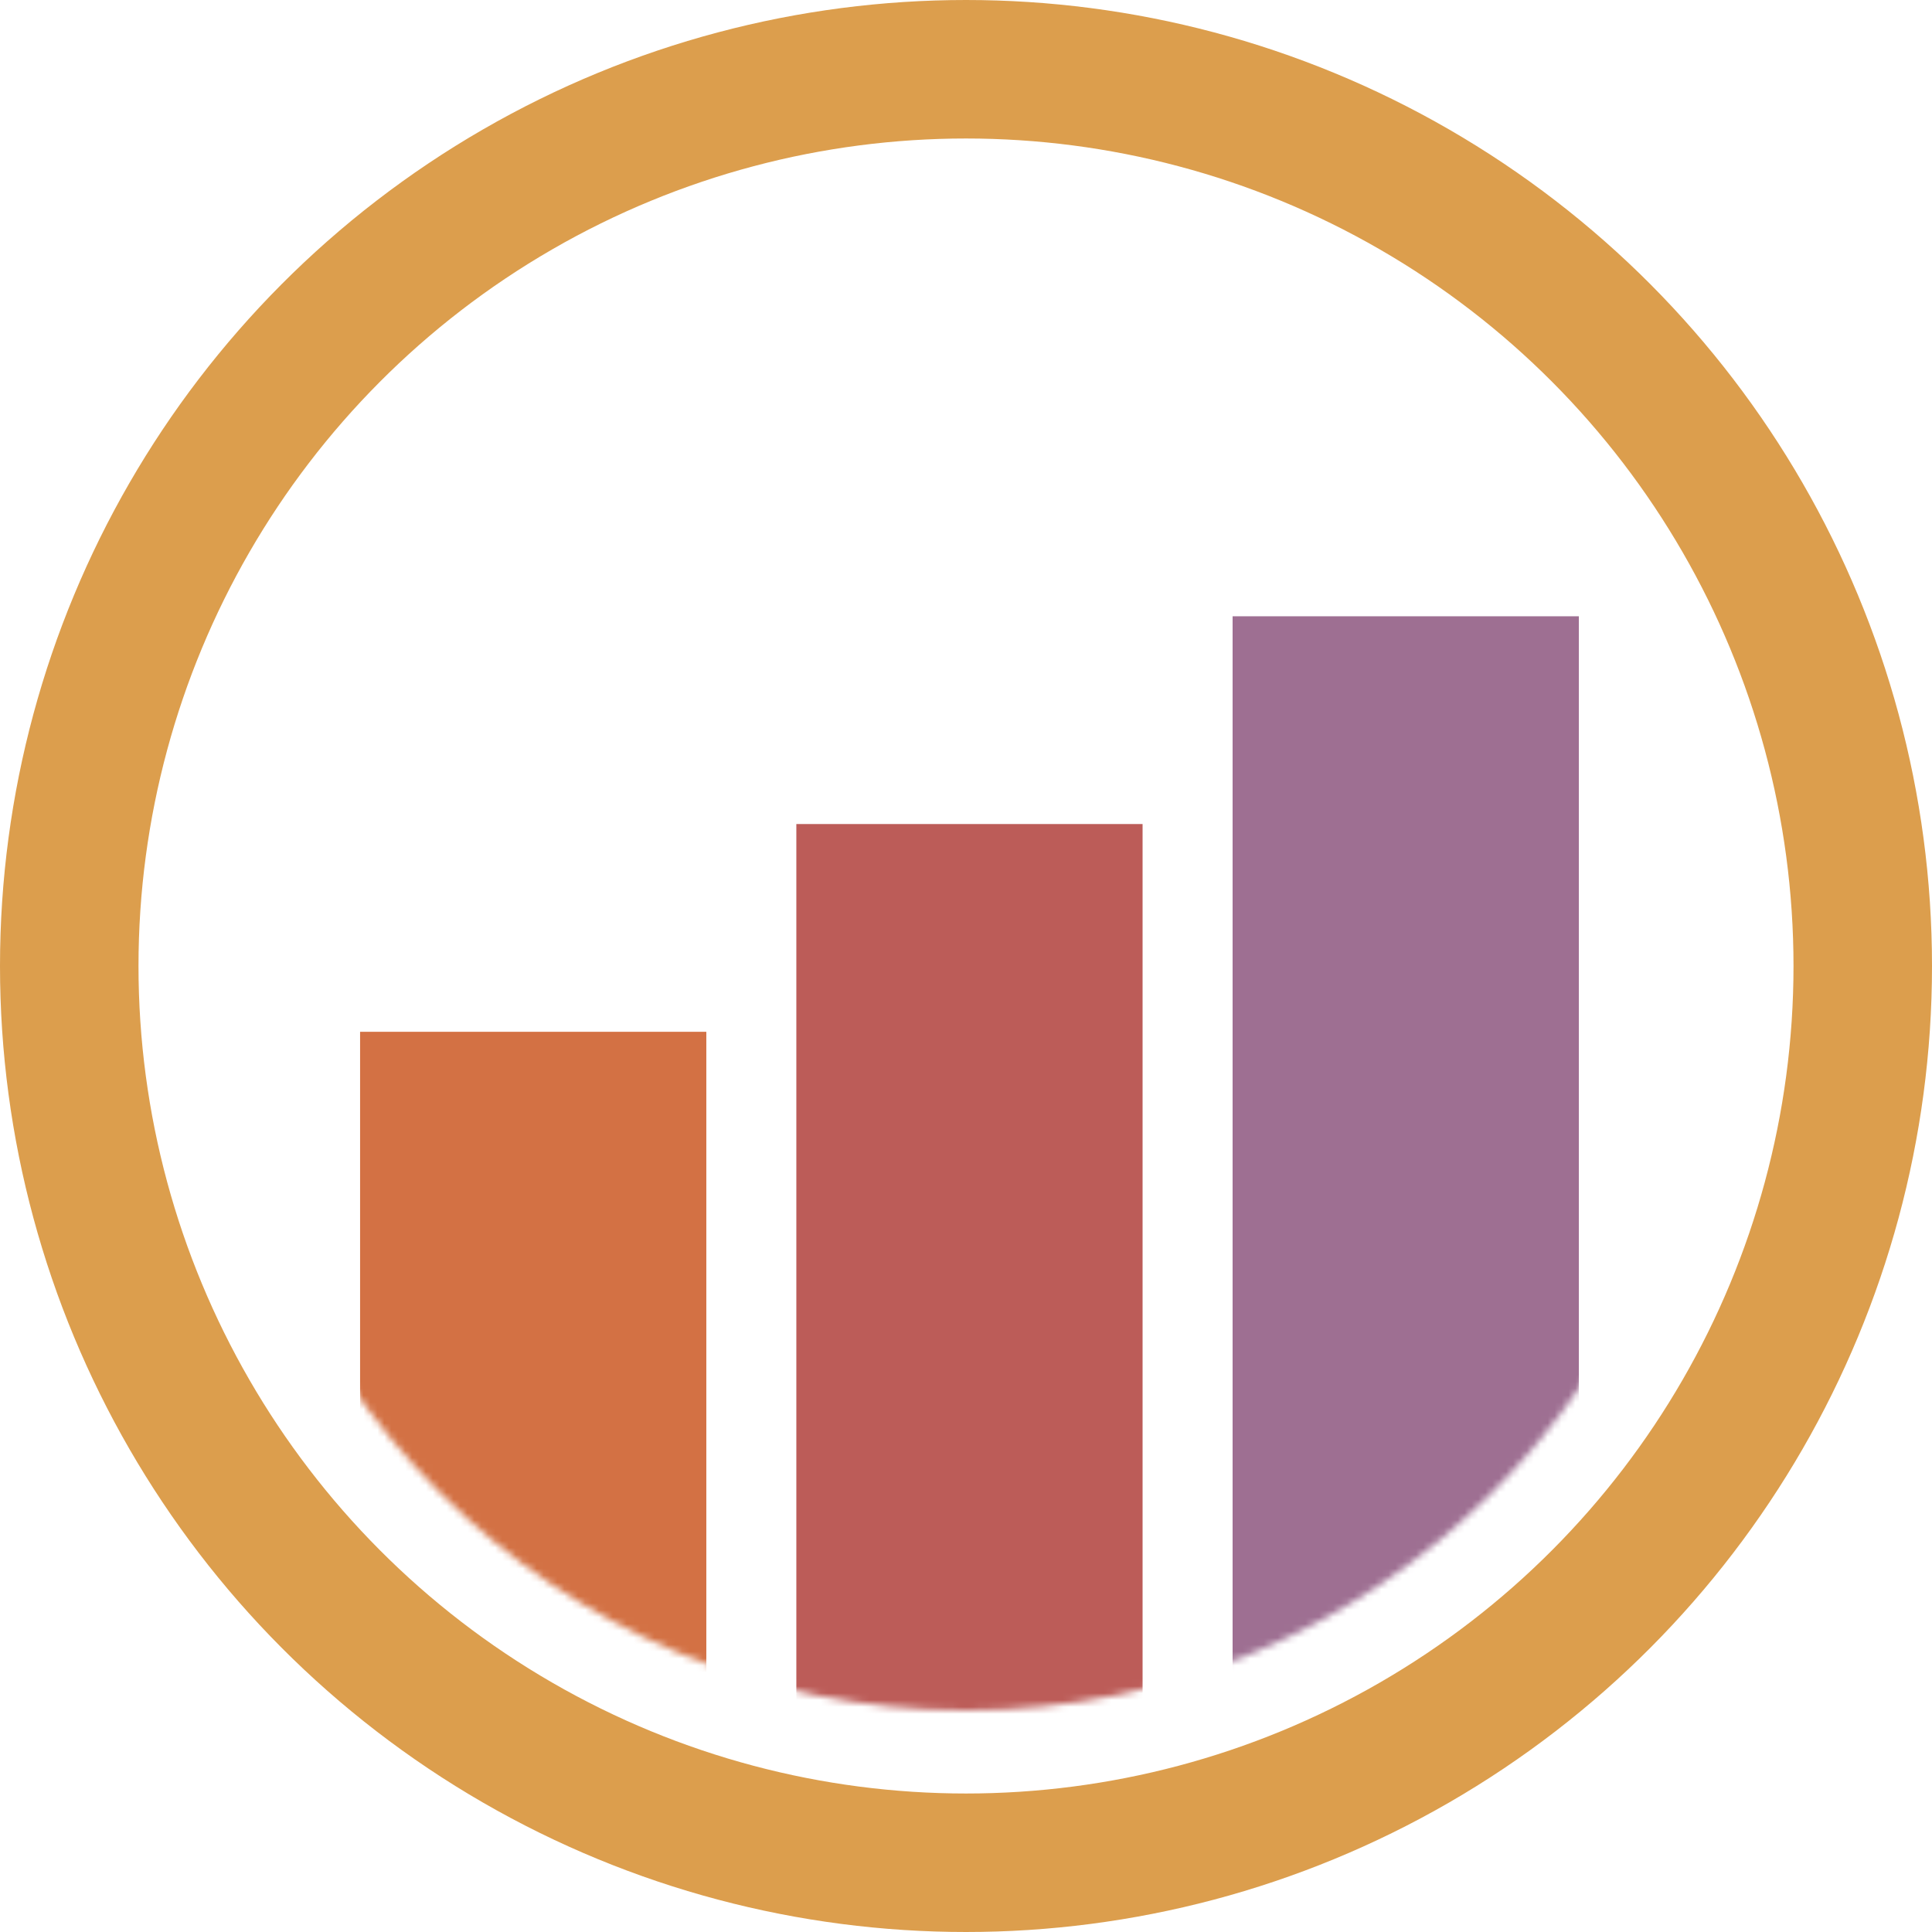<svg width="279" height="279" viewBox="0 0 279 279" fill="none" xmlns="http://www.w3.org/2000/svg">
<mask id="mask0_405_177" style="mask-type:alpha" maskUnits="userSpaceOnUse" x="32" y="32" width="215" height="215">
<circle cx="139.5" cy="139.5" r="107.5" fill="black"/>
</mask>
<g mask="url(#mask0_405_177)">
<path d="M52 149H102V248L59.5 231.5L52 214.5V149Z" fill="#D37144"/>
<rect x="115" y="119" width="50" height="136" fill="#BC5C58"/>
<path d="M178 89H228V211L212.5 233L178 248V89Z" fill="#9E6F92"/>
</g>
<circle cx="139.5" cy="139.5" r="129.5" stroke="#DC9E4D" stroke-width="20"/>
</svg>
